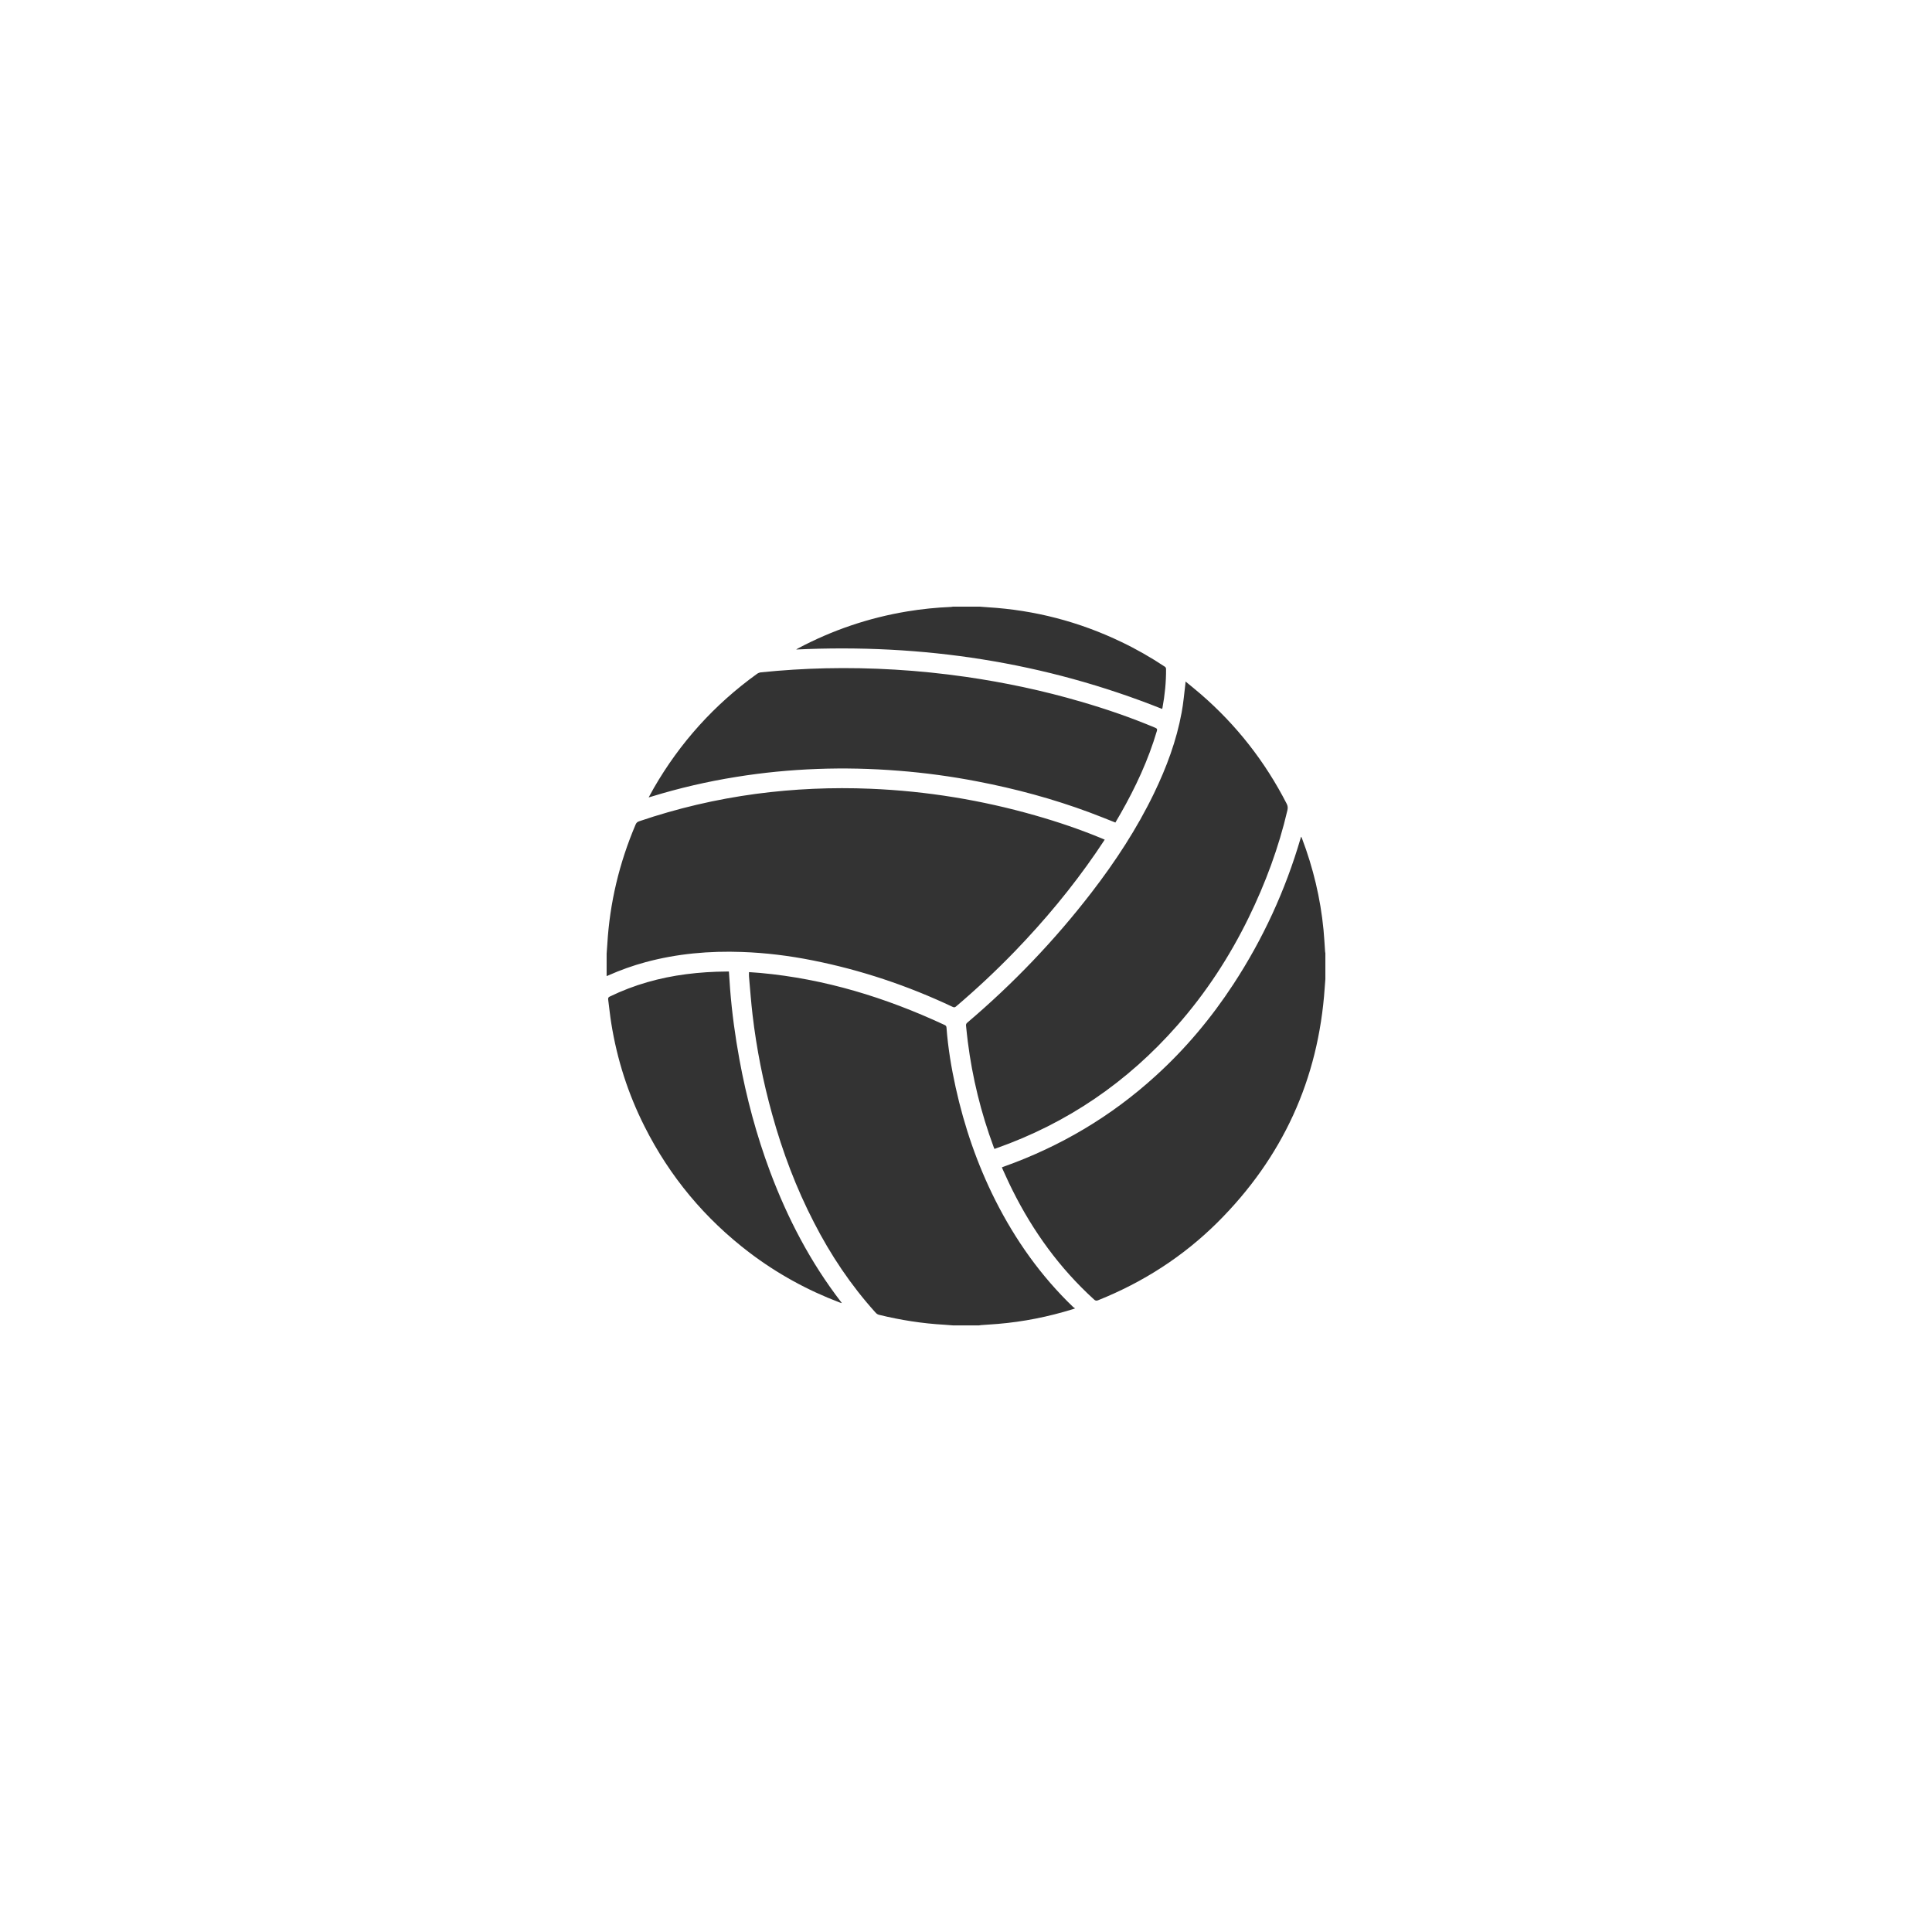 <?xml version="1.0" encoding="utf-8"?>
<!-- Generator: Adobe Illustrator 16.0.0, SVG Export Plug-In . SVG Version: 6.00 Build 0)  -->
<!DOCTYPE svg PUBLIC "-//W3C//DTD SVG 1.1//EN" "http://www.w3.org/Graphics/SVG/1.1/DTD/svg11.dtd">
<svg version="1.1" id="Layer_1" xmlns="http://www.w3.org/2000/svg" xmlns:xlink="http://www.w3.org/1999/xlink" x="0px" y="0px"
	 width="100px" height="100px" viewBox="0 0 100 100" enable-background="new 0 0 100 100" xml:space="preserve">
<rect x="0" y="0" width="100" height="100" fill="#333333" stroke="none"/>
<path fill="#FFFFFF" d="M0,0v100h100V0H0z M61.354,35.408c0.002-0.034,0.006-0.07,0.01-0.133c0.278,0.229,0.536,0.436,0.787,0.653
	c1.852,1.602,3.332,3.496,4.448,5.675c0.056,0.11,0.066,0.209,0.038,0.331c-0.45,1.935-1.139,3.787-2.01,5.57
	c-0.987,2.018-2.205,3.883-3.691,5.572c-2.574,2.929-5.691,5.063-9.373,6.36c-0.028,0.014-0.057,0.02-0.093,0.031
	c-0.014-0.04-0.026-0.074-0.042-0.107c-0.653-1.764-1.099-3.579-1.335-5.442c-0.038-0.275-0.06-0.555-0.092-0.83
	c-0.008-0.067,0.015-0.111,0.065-0.155c2.38-2.021,4.524-4.262,6.43-6.736c1.239-1.609,2.35-3.303,3.236-5.137
	c0.645-1.337,1.162-2.717,1.43-4.183C61.254,36.393,61.292,35.898,61.354,35.408z M41.289,33.568
	c1.784-0.949,3.674-1.591,5.668-1.921c0.753-0.125,1.509-0.201,2.271-0.233c0.034-0.001,0.064-0.01,0.096-0.015h1.376
	c0.146,0.012,0.286,0.024,0.433,0.033c2.424,0.148,4.729,0.747,6.918,1.8c0.773,0.369,1.514,0.795,2.228,1.267
	c0.046,0.03,0.074,0.063,0.076,0.123c0.006,0.681-0.063,1.353-0.187,2.022c-0.004,0.019-0.01,0.035-0.016,0.05
	c-6.084-2.427-12.398-3.386-18.942-3.075C41.243,33.597,41.264,33.581,41.289,33.568z M33.841,40.791
	c1.357-2.354,3.139-4.326,5.343-5.913c0.06-0.042,0.138-0.072,0.211-0.079c1.106-0.112,2.214-0.183,3.325-0.208
	c1.202-0.027,2.401-0.003,3.601,0.069c1.232,0.073,2.457,0.2,3.679,0.375c2.014,0.291,3.996,0.712,5.949,1.284
	c1.309,0.38,2.595,0.823,3.85,1.351c0.087,0.038,0.109,0.068,0.081,0.164c-0.444,1.503-1.1,2.912-1.875,4.271
	c-0.09,0.156-0.182,0.312-0.273,0.469c-0.452-0.179-0.893-0.358-1.337-0.523c-1.891-0.703-3.828-1.225-5.808-1.605
	c-1.349-0.261-2.707-0.445-4.078-0.553c-1.403-0.112-2.808-0.145-4.218-0.092c-1.407,0.053-2.802,0.188-4.19,0.413
	c-1.489,0.238-2.952,0.578-4.391,1.021c-0.038,0.009-0.072,0.021-0.136,0.039C33.673,41.097,33.755,40.942,33.841,40.791z
	 M31.399,49.36c0.013-0.156,0.025-0.313,0.034-0.47c0.125-2.158,0.622-4.23,1.468-6.217c0.04-0.095,0.098-0.137,0.191-0.167
	c1.965-0.669,3.975-1.138,6.03-1.415c1.976-0.262,3.954-0.348,5.943-0.265c2.896,0.12,5.737,0.585,8.524,1.382
	c1.182,0.337,2.341,0.731,3.476,1.203c0.033,0.015,0.067,0.031,0.115,0.05c-0.155,0.23-0.299,0.45-0.448,0.668
	c-1.254,1.826-2.671,3.524-4.209,5.118c-0.967,0.999-1.979,1.947-3.038,2.847c-0.061,0.054-0.104,0.056-0.178,0.021
	c-2.321-1.097-4.74-1.908-7.258-2.408c-1.2-0.239-2.413-0.39-3.641-0.433c-1.69-0.061-3.358,0.085-4.996,0.528
	c-0.656,0.178-1.294,0.404-1.916,0.681c-0.03,0.012-0.064,0.024-0.098,0.041L31.399,49.36L31.399,49.36z M43.459,67.415
	c-1.674-0.634-3.23-1.491-4.661-2.575c-2.316-1.762-4.131-3.938-5.439-6.539c-0.849-1.684-1.419-3.461-1.718-5.324
	c-0.067-0.411-0.107-0.83-0.163-1.247c-0.01-0.08,0.019-0.12,0.09-0.151c1.252-0.607,2.572-0.977,3.95-1.155
	c0.698-0.091,1.395-0.133,2.095-0.138h0.115c0.021,0.316,0.04,0.619,0.063,0.92c0.096,1.221,0.261,2.434,0.482,3.636
	c0.364,1.984,0.883,3.922,1.589,5.811c0.909,2.422,2.093,4.691,3.675,6.743c0.01,0.009,0.017,0.02,0.038,0.053
	C43.522,67.435,43.491,67.429,43.459,67.415z M55.528,67.764c-1.264,0.391-2.555,0.65-3.876,0.761
	c-0.289,0.026-0.58,0.038-0.871,0.062c-0.034,0.003-0.069,0.009-0.104,0.015h-1.355c-0.148-0.012-0.293-0.024-0.443-0.034
	c-1.142-0.064-2.266-0.241-3.375-0.512c-0.09-0.021-0.146-0.07-0.203-0.136c-1.266-1.405-2.307-2.961-3.168-4.642
	c-0.925-1.787-1.629-3.659-2.165-5.597c-0.47-1.687-0.809-3.397-1.014-5.135c-0.078-0.662-0.126-1.326-0.186-1.994
	c-0.008-0.072,0-0.147,0-0.235c0.193,0.017,0.389,0.024,0.582,0.042c3.337,0.304,6.486,1.273,9.512,2.679
	c0.066,0.03,0.122,0.052,0.128,0.146c0.078,1.045,0.249,2.077,0.475,3.102c0.447,2.024,1.116,3.976,2.048,5.829
	c1.041,2.066,2.363,3.933,4.034,5.537c0.025,0.021,0.054,0.04,0.099,0.071C55.586,67.741,55.559,67.754,55.528,67.764z
	 M68.601,50.679c-0.012,0.148-0.023,0.295-0.034,0.443c-0.321,4.744-2.18,8.794-5.548,12.148c-1.78,1.767-3.851,3.098-6.179,4.03
	c-0.098,0.041-0.149,0.021-0.217-0.043c-1.772-1.612-3.151-3.517-4.216-5.652c-0.179-0.354-0.339-0.716-0.506-1.078
	c-0.014-0.032-0.026-0.064-0.042-0.107c0.04-0.013,0.074-0.026,0.109-0.04c2.929-1.045,5.552-2.599,7.852-4.696
	c1.544-1.402,2.875-2.991,4.017-4.737c1.535-2.344,2.693-4.863,3.48-7.552c0.006-0.023,0.014-0.043,0.02-0.066
	c0.002-0.005,0.008-0.009,0.016-0.02c0.015,0.03,0.026,0.053,0.036,0.081c0.58,1.529,0.959,3.105,1.116,4.735
	c0.036,0.378,0.056,0.754,0.082,1.13c0.002,0.029,0.01,0.057,0.014,0.085V50.679z"/>
</svg>
